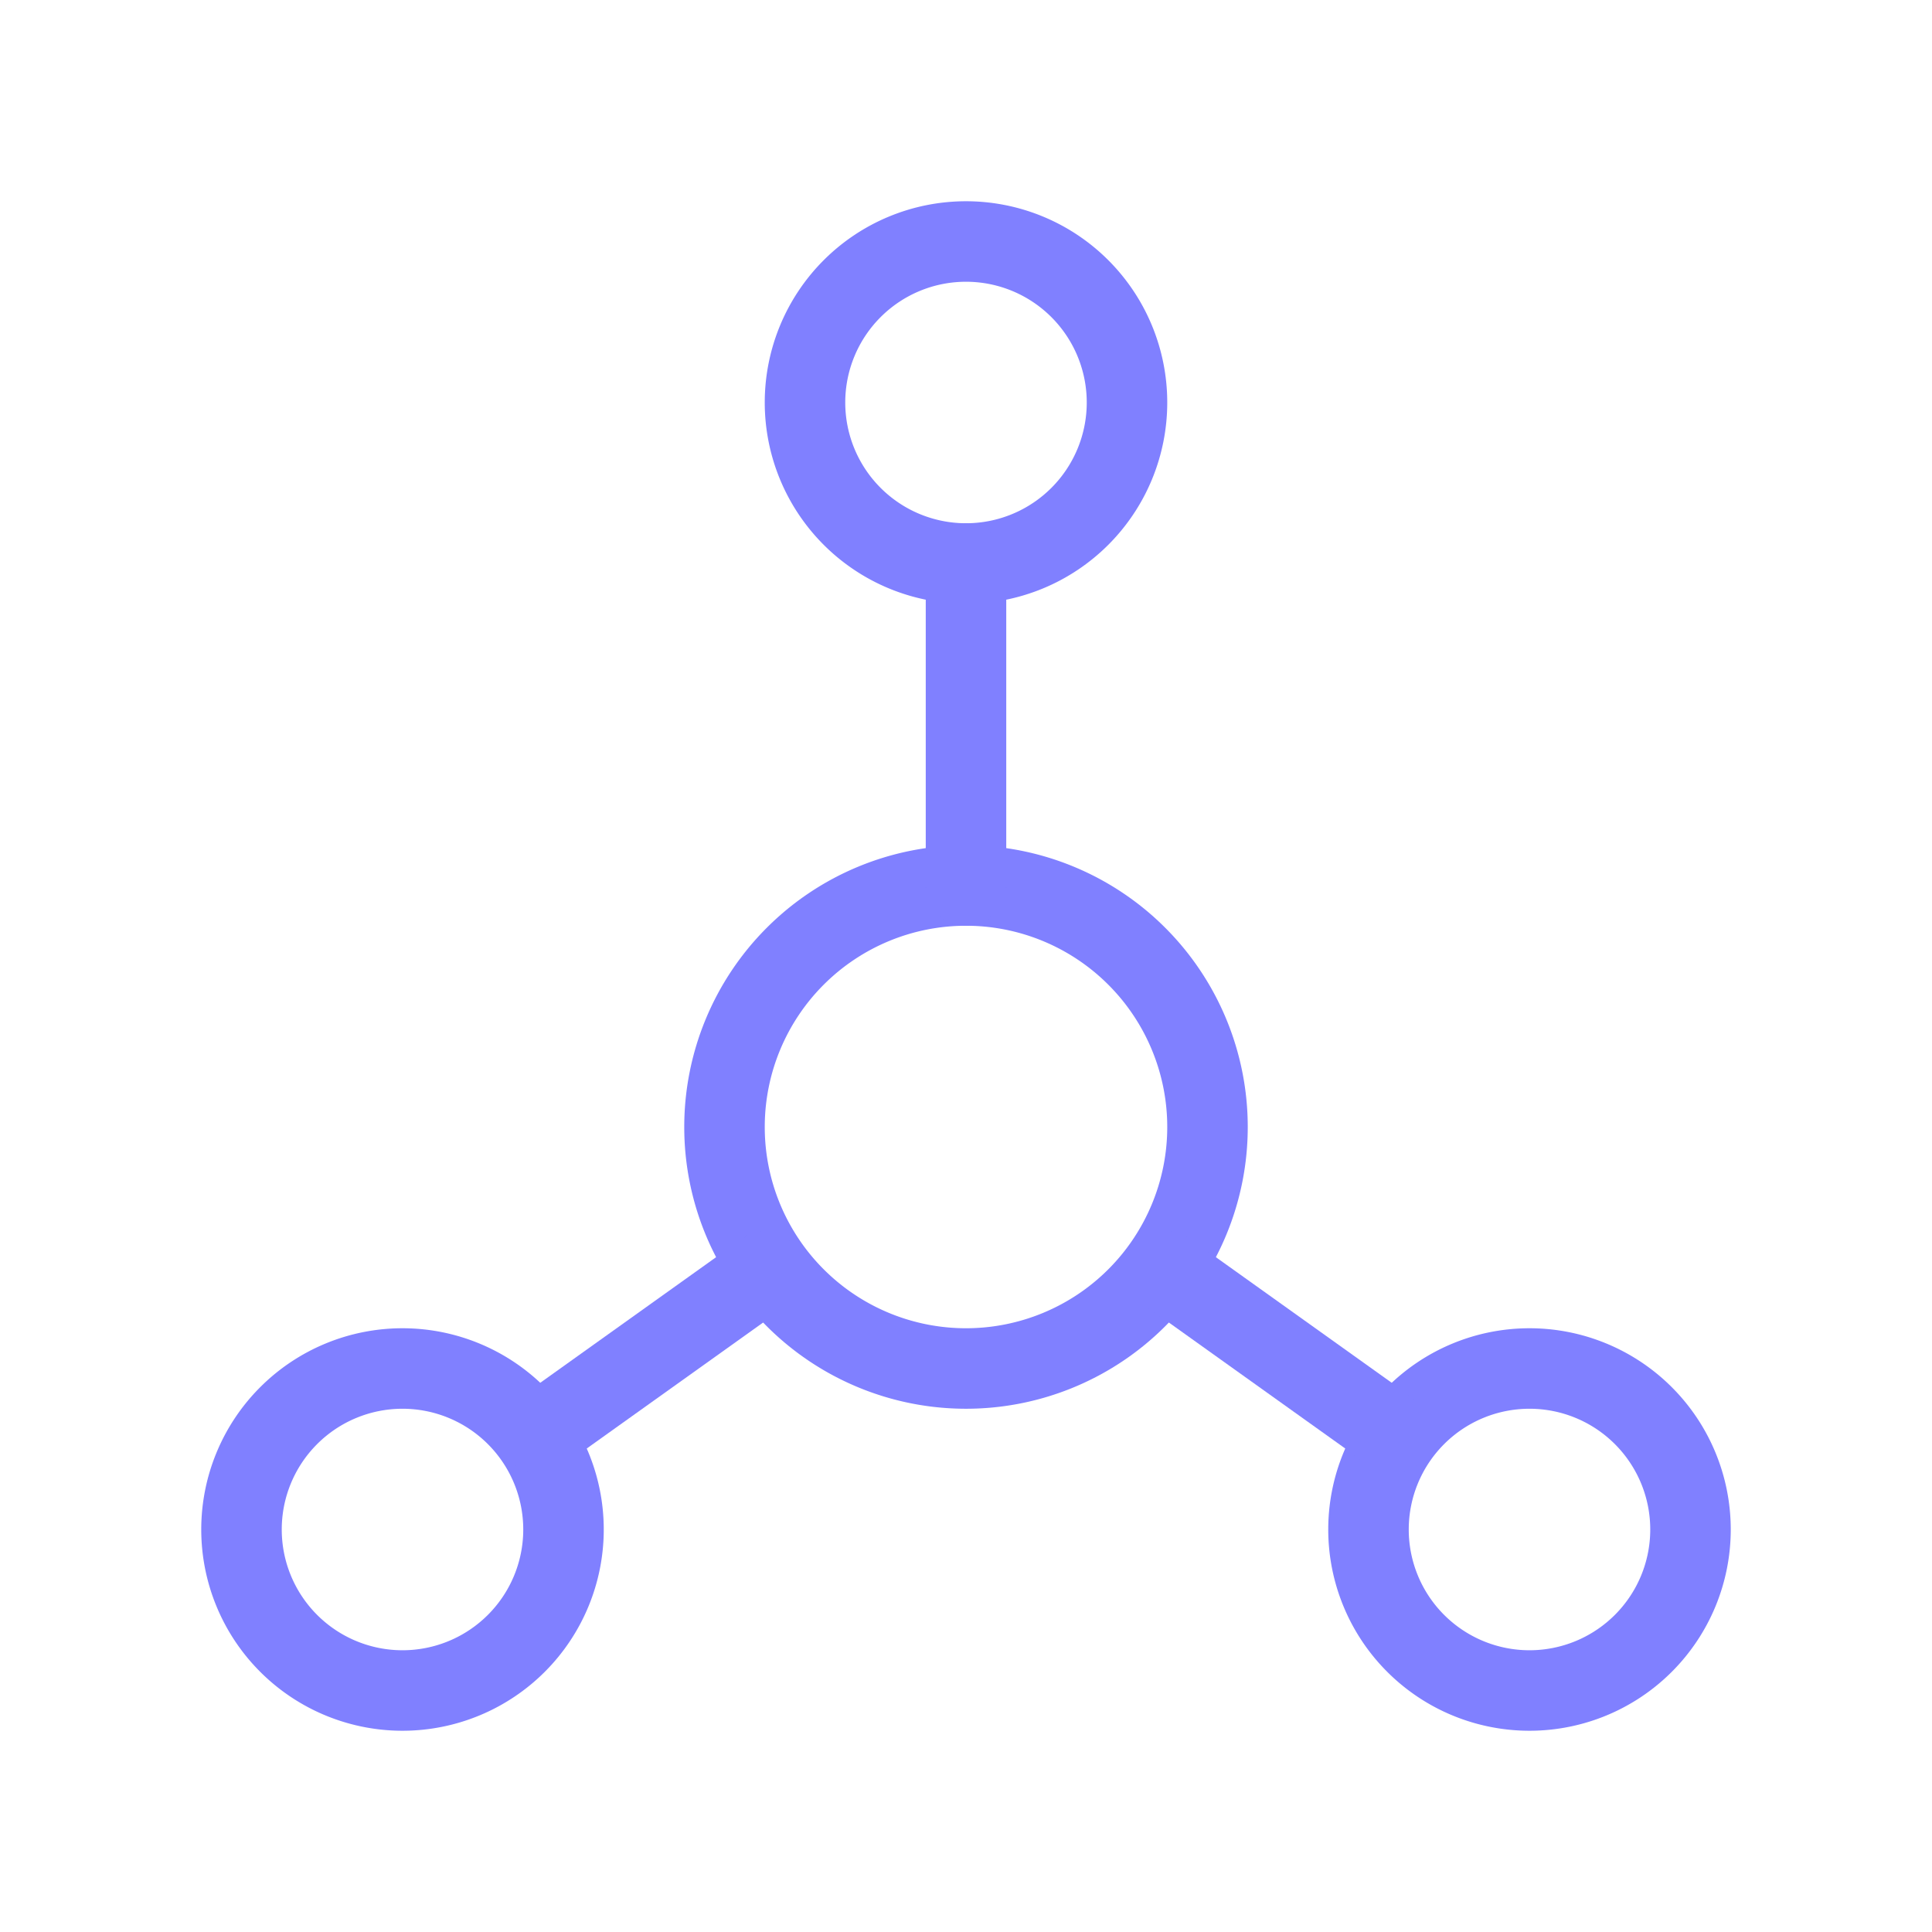 <svg  xmlns="http://www.w3.org/2000/svg"  width="24"  height="24"  viewBox="0 0 24 24"  fill="none"  stroke="#8080ff"  stroke-width="1"  stroke-linecap="round"  stroke-linejoin="round"  class="icon icon-tabler icons-tabler-outline icon-tabler-social"><path stroke="none" d="M0 0h24v24H0z" fill="none"/><path d="M12 5m-2 0a2 2 0 1 0 4 0a2 2 0 1 0 -4 0" /><path d="M5 19m-2 0a2 2 0 1 0 4 0a2 2 0 1 0 -4 0" /><path d="M19 19m-2 0a2 2 0 1 0 4 0a2 2 0 1 0 -4 0" /><path d="M12 14m-3 0a3 3 0 1 0 6 0a3 3 0 1 0 -6 0" /><path d="M12 7l0 4" /><path d="M6.7 17.8l2.8 -2" /><path d="M17.3 17.8l-2.8 -2" /></svg>